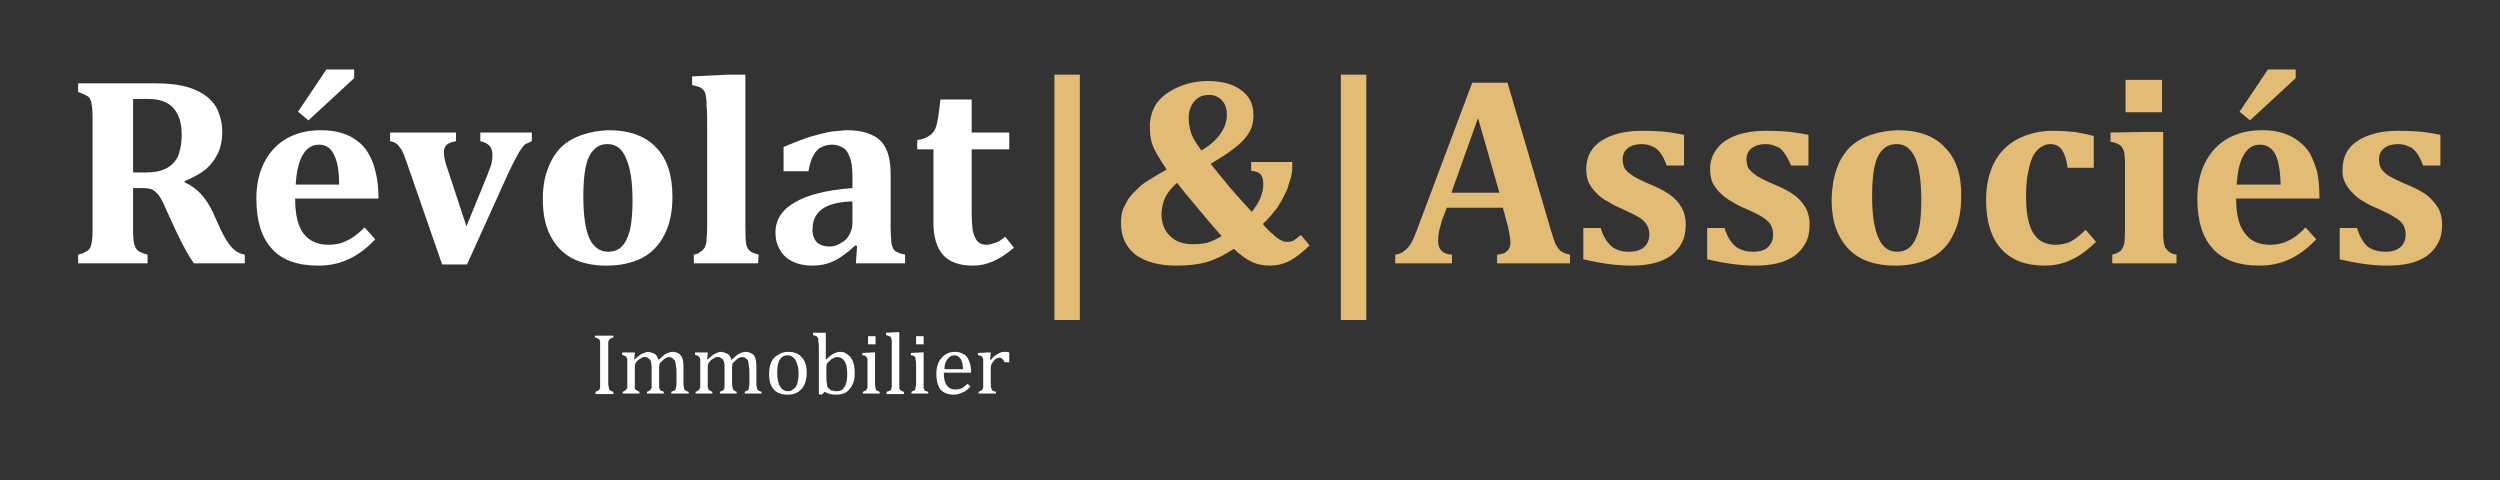 <svg version="1.2" xmlns="http://www.w3.org/2000/svg" viewBox="0 0 432 83" width="432" height="83">
	<rect x="0" y="0" width="432" height="83" fill="#333333" stroke="none"/>
	<title>Logo (2)-svg</title>
	<style>
		.s0 { fill: #ffffff } 
		.s1 { fill: #e2bc74 } 
	</style>
	<path id="Layer" fill-rule="evenodd" class="s0" d="m25.5 45.5h-12v-1.5q0.9-0.2 1.3-0.5 0.5-0.2 0.8-0.7 0.2-0.5 0.3-1.2 0.1-0.7 0.1-1.8v-19.6q0-1.1-0.1-1.8-0.1-0.8-0.3-1.2-0.2-0.5-0.7-0.7-0.5-0.3-1.4-0.6v-1.5h13.3q2.7 0 4.6 0.4 1.9 0.4 3.3 1.2 1.1 0.6 2 1.6 0.8 0.9 1.2 2.2 0.5 1.3 0.5 3 0 2.2-0.8 3.8-0.8 1.6-2.1 2.7-1.4 1.1-3.6 2v0.2q1.7 0.8 2.8 2 1.1 1.2 2 3l1.4 3.1q1 2.1 1.9 3.1 1 1.1 2.3 1.3v1.5h-8.8q-1.3-1.8-3-5.4l-1.8-3.9q-0.7-1.7-1.3-2.5-0.6-0.7-1.2-1-0.6-0.2-1.9-0.2h-1.3v7.3q0 1.7 0.2 2.4 0.2 0.7 0.6 1.1 0.5 0.4 1.7 0.7v1.5zm-2.5-28.4v12.7h2.3q1.8 0 3-0.5 1.2-0.5 1.9-1.4 0.7-0.9 0.9-2 0.3-1.2 0.3-2.6 0-3.1-1.5-4.7-1.4-1.5-4.3-1.5-1.9 0-2.5 0z"/>
	<path id="Layer" fill-rule="evenodd" class="s0" d="m64.8 41.4q-2.3 2.4-4.6 3.4-2.3 1.1-5.2 1.1-5.4 0-8-2.9-2.7-2.9-2.7-8.7 0-3.6 1.4-6.3 1.4-2.7 3.9-4.1 2.5-1.4 5.9-1.4 2 0 3.6 0.5 1.6 0.5 2.7 1.4 1.1 0.8 1.8 2 0.9 1.5 1.3 3.3 0.5 1.9 0.5 4.6h-14.4q0 4.1 1.4 6 1.5 2 4.4 2 1.8 0 3.1-0.7 1.4-0.6 3.1-2.3l1.8 2zm-6.2-9.5q0-3.5-0.9-5.2-0.8-1.7-2.6-1.7c-1.2 0-2.1 0.6-2.8 1.8q-1 1.7-1.2 5.1zm2.6-19.9v1.5l-7.9 7.3-1.8-1.5 4.9-7.3z"/>
	<path id="Layer" class="s0" d="m78.8 22.9v1.5q-1.1 0.2-1.6 0.6-0.5 0.5-0.5 1.3 0 1.1 0.6 2.8l3.3 10 3.6-8.8q0.4-1.1 0.7-1.9 0.2-0.8 0.2-1.6 0-1-0.5-1.6-0.6-0.6-1.6-0.8v-1.5h8.9v1.5q-0.7 0.3-1.1 0.5-0.4 0.3-0.7 0.8-0.4 0.5-0.9 1.5-0.5 0.9-1.4 2.8l-7.1 15.7h-4.3l-6-17.3q-0.6-1.8-1-2.5-0.4-0.6-0.8-1-0.5-0.4-1.2-0.5v-1.5h11.4z"/>
	<path id="Layer" fill-rule="evenodd" class="s0" d="m104.7 45.9q0 0 0 0 0 0 0 0zm-5.7-1.2q-2.4-1.2-3.8-3.8-1.4-2.5-1.4-6.5 0-3.1 0.9-5.3 0.8-2.2 2.3-3.7 1.5-1.4 3.6-2.1 2.1-0.7 4.5-0.8 5.5 0 8.3 3 2.8 2.9 2.8 8.5 0 3.9-1.4 6.6-1.4 2.7-3.9 4-2.6 1.3-6.1 1.3-3.4 0-5.8-1.2zm1.8-10.8q0 4.8 1 7.2 1.1 2.4 3.3 2.4 1.2 0 2-0.6 0.8-0.6 1.3-1.8 0.5-1.1 0.7-2.8 0.2-1.6 0.2-3.6 0-4.9-1.1-7.3-1-2.5-3.2-2.5-1.5 0-2.4 1-1 1-1.4 3-0.4 1.9-0.4 5z"/>
	<path id="Layer" class="s0" d="m128.8 38.9q0 2.2 0.1 3 0.1 0.9 0.6 1.4 0.4 0.4 1.6 0.7l-0.1 1.5h-11.1v-1.5q0.7-0.1 1-0.4 0.4-0.2 0.6-0.5 0.3-0.2 0.4-0.7 0.2-0.4 0.2-1.2 0.1-0.8 0.1-2.3v-17.7q0-2-0.1-2.9 0-0.9-0.1-1.6-0.1-0.6-0.3-1-0.3-0.3-0.7-0.6-0.4-0.2-1.4-0.4v-1.5l6.3-0.3h2.9v26z"/>
	<path id="Layer" fill-rule="evenodd" class="s0" d="m148.1 42.5l-0.3-0.1q-1.9 1.8-3.7 2.7-1.7 0.8-3.7 0.8-2 0-3.4-0.7-1.5-0.7-2.2-2-0.8-1.3-0.8-3 0-3.3 3.3-5.2 3.3-2 10-2.5v-2.1q0-2.2-0.5-3.3-0.4-1.2-1.2-1.6-0.8-0.5-1.8-0.5-1 0-1.8 0.4-0.8 0.3-1.4 1.4-0.6 1-0.9 2.8h-4.3v-4.2q2.1-0.9 3.5-1.4 1.4-0.5 2.7-0.8 1.4-0.4 2.4-0.5 1.1-0.1 2.2-0.2 2.8 0 4.4 0.8 1.7 0.7 2.5 2.4 0.8 1.6 0.8 4.5v8.9q0 1.5 0.1 2.3 0 0.8 0.2 1.2 0.1 0.4 0.4 0.7 0.2 0.2 0.5 0.3 0.3 0.2 1.3 0.4v1.5h-8.5c0 0 0.2-3 0.2-3zm-0.8-7.7q-3.5 0.1-5.2 1.3-1.7 1.2-1.7 3.6 0 1.4 0.8 2.2 0.8 0.7 2.1 0.7 1.1 0 2-0.6 1-0.5 1.5-1.5 0.5-0.9 0.5-2z"/>
	<path id="Layer" class="s0" d="m175.2 42.8q-2 1.7-3.7 2.4-1.6 0.7-3.4 0.7-3.4 0-5.1-1.8-1.7-1.9-1.7-5.6v-12.7h-2.8v-1.6q1.4-0.2 2-0.7 0.7-0.4 1.1-1.2 0.3-0.7 0.5-2 0.2-1.2 0.4-3.1h5.4v5.7h6.5v2.9h-6.5v10.3q0 2.5 0.2 3.8 0.3 1.2 0.8 1.8 0.6 0.6 1.5 0.6 0.6 0 1.1-0.2 0.5-0.1 1.1-0.4 0.5-0.3 1.1-0.8c0 0 1.5 1.9 1.5 1.9z"/>
	<path id="Layer" class="s1" d="m186.6 55.3h-4.4v-42.4h4.4c0 0 0 42.4 0 42.4z"/>
	<path id="Layer" fill-rule="evenodd" class="s1" d="m213.2 43q-2.4 1.6-4.7 2.3-2.2 0.6-5.2 0.6-4.5 0-7.1-1.9-2.5-2-2.5-5.5 0-1.2 0.3-2.2 0.4-0.9 0.9-1.8 0.6-0.9 1.5-1.7 0.8-0.9 2-1.6 1.2-0.8 3.2-1.9-1.2-1.8-1.8-2.9-0.6-1-0.9-2.2-0.2-1.1-0.2-2.4 0-2.2 1.2-4 1.3-1.7 3.6-2.7 2.4-1.1 5.2-1.1 3.7 0 5.8 1.6 2.1 1.5 2.1 4.3 0 1.1-0.3 2-0.3 0.9-1 1.8-0.8 1-2 1.9-1.2 1-4.1 2.7 1.5 1.9 3.5 4.3 2.1 2.4 3.6 4 1-1.2 1.5-2.4 0.5-1.2 0.5-2.4c0-0.8-0.2-1.4-0.5-1.7q-0.5-0.5-1.6-0.6v-1.5h7.1v1.3q0 0.3-0.2 1.3-0.2 0.6-0.4 1.2-0.1 0.6-0.4 1.2-0.3 0.6-0.6 1.2-0.3 0.6-0.7 1.2-0.3 0.6-0.8 1.1-0.4 0.6-0.9 1.1-0.5 0.6-1.1 1.1 1 1.2 1.8 1.8 0.7 0.7 1.3 1 0.6 0.3 1.1 0.3 0.6 0 1.1-0.2 0.4-0.3 1.3-1l1.5 1.8q-1.8 1.8-3.5 2.7-1.6 0.8-3.3 0.8-1.9 0-3.3-0.7-1.4-0.7-3-2.2zm-5.6-17q2.2-1.3 3.3-2.9 1.1-1.6 1.1-3.2 0-1.6-0.8-2.5-0.9-1-2.3-1-0.9 0-1.7 0.4-0.8 0.5-1.3 1.4-0.5 0.9-0.5 2.3c0 0.9 0.2 1.8 0.5 2.7q0.5 1.2 1.7 2.8zm3.5 14.8q-1.8-2-4.1-4.8-2.4-2.8-3.6-4.4-1.3 1.1-2 2.4-0.6 1.3-0.7 2.9 0 2.5 1.5 3.9 1.4 1.4 3.9 1.4 1.6 0 2.7-0.3 1.1-0.4 2.3-1.1z"/>
	<path id="Layer" class="s1" d="m236.1 55.3h-4.4v-42.4h4.4c0 0 0 42.4 0 42.4z"/>
	<path id="Layer" fill-rule="evenodd" class="s1" d="m259.7 35.9h-9.7l-0.8 2.1q-0.3 1-0.5 1.8-0.2 0.9-0.2 1.8 0 2.3 2.4 2.4v1.5h-9.8v-1.5q0.9-0.1 1.5-0.6 0.7-0.5 1.2-1.3 0.5-0.9 1.1-2.5l9.5-25.3h6.1l7.5 25.5q0.5 1.7 0.8 2.4 0.4 0.7 0.9 1.2 0.6 0.4 1.6 0.6v1.5h-12.6v-1.5q1.2-0.1 1.7-0.6 0.6-0.5 0.6-1.5 0-0.7-0.2-1.6-0.1-0.8-0.5-2.2l-0.6-2.2zm-8.9-2.6h8.3l-3.7-12.9z"/>
	<path id="Layer" class="s1" d="m276.6 39.4q0.6 2 1.8 3.1 1.1 1 3.1 1 1.7 0 2.6-0.8 0.9-0.8 0.9-2.2 0-0.9-0.4-1.6-0.4-0.7-1.3-1.3-1-0.6-3.2-1.6-1.2-0.5-2.3-1.2-1.2-0.6-2-1.5-0.8-0.8-1.3-1.8-0.4-1-0.4-2.3 0-2 1.1-3.5 1.2-1.5 3.4-2.3 2.2-0.8 5.1-0.8 1.6 0 3.2 0.1 1.6 0.1 4.1 0.6v5.3h-3q-0.5-1.4-1.1-2.2-0.7-0.9-1.4-1.1-0.8-0.4-1.8-0.4-1.5 0-2.4 0.7-0.9 0.7-0.9 1.9 0 0.9 0.3 1.5 0.3 0.6 1.2 1.2 0.8 0.6 3.1 1.6 2.2 0.9 3.5 1.8 1.4 1 2.1 2.3 0.7 1.2 0.7 2.9 0 1.9-0.7 3.2-0.7 1.3-1.9 2.2-1.3 0.9-3 1.3-1.7 0.4-3.8 0.4-3.7 0-8.3-1.1v-5.4h3z"/>
	<path id="Layer" class="s1" d="m298 39.4q0.6 2 1.8 3.1 1.2 1 3.1 1 1.8 0 2.6-0.8 0.9-0.8 0.9-2.2 0-0.9-0.4-1.6-0.4-0.7-1.3-1.3-0.9-0.6-3.2-1.6-1.2-0.5-2.3-1.2-1.1-0.6-2-1.5-0.8-0.8-1.3-1.8-0.4-1-0.4-2.3 0-2 1.2-3.5 1.1-1.5 3.3-2.3 2.2-0.8 5.1-0.8 1.6 0 3.2 0.1 1.6 0.1 4.2 0.6v5.3h-3q-0.6-1.4-1.2-2.2-0.6-0.9-1.4-1.1-0.8-0.4-1.8-0.4-1.5 0-2.4 0.7-0.9 0.7-0.9 1.9 0 0.9 0.3 1.5 0.4 0.6 1.2 1.2 0.8 0.6 3.1 1.6 2.2 0.9 3.5 1.8 1.4 1 2.1 2.3 0.7 1.2 0.7 2.9 0 1.9-0.7 3.2-0.7 1.3-1.9 2.2-1.3 0.9-3 1.3-1.7 0.4-3.7 0.4-3.8 0-8.4-1.1v-5.4h3z"/>
	<path id="Layer" fill-rule="evenodd" class="s1" d="m327.5 45.9q0 0 0 0 0.1 0 0.1 0zm-5.8-1.2q-2.4-1.2-3.8-3.8-1.4-2.5-1.4-6.5 0.1-3.1 0.9-5.3 0.8-2.2 2.3-3.7 1.5-1.4 3.6-2.1 2.1-0.7 4.5-0.8 5.6 0 8.3 3 2.9 2.9 2.8 8.5 0 3.9-1.4 6.6-1.3 2.7-3.9 4-2.6 1.3-6.1 1.3-3.4 0-5.8-1.2zm1.8-10.8q0 4.8 1.1 7.2 1 2.4 3.2 2.4 1.2 0 2-0.6 0.8-0.6 1.3-1.8 0.5-1.1 0.7-2.8 0.2-1.6 0.2-3.6 0-4.9-1-7.3-1.1-2.5-3.2-2.5-1.6 0-2.5 1-1 1-1.4 3-0.4 1.9-0.4 5z"/>
	<path id="Layer" class="s1" d="m360.4 39.7l1.8 2.1q-2.3 2.2-4.3 3.1-2.1 1-4.6 1-4.9 0-7.5-2.9-2.6-2.9-2.6-8.4 0-3.8 1.4-6.5 1.4-2.7 4.1-4.1 2.7-1.4 6.1-1.4 1.9 0 3.7 0.2 1.8 0.3 3.3 0.7v5.5h-4.5q-0.3-2.1-1-3.1-0.7-1-2-1-0.8 0-1.6 0.5-0.7 0.4-1.3 1.4-0.6 1.1-0.9 2.8-0.4 1.7-0.4 4.4 0 2.7 0.5 4.5 0.5 1.8 1.6 2.8 1.2 1 3 1 1.3 0 2.5-0.5 1.2-0.6 2.7-2.1z"/>
	<path id="Layer" class="s1" d="m373.6 13.8v5.6h-6.3v-5.6zm-8.6 30.2q1.1-0.3 1.5-0.7 0.4-0.5 0.6-1.3 0.1-0.9 0.1-3v-10.6q0-1.1-0.1-1.8-0.1-0.7-0.4-1.1-0.2-0.4-0.7-0.6-0.5-0.3-1.3-0.4v-1.6l6.3-0.1h2.8v16.1q0 1.3 0 2 0.1 0.7 0.1 1.1 0.1 0.4 0.2 0.7 0.2 0.3 0.4 0.5 0.2 0.3 0.6 0.5 0.3 0.2 1 0.3v1.5h-11.1v-1.5z"/>
	<path id="Layer" fill-rule="evenodd" class="s1" d="m400.2 41.4q-2.3 2.4-4.6 3.4-2.3 1.1-5.2 1.1-5.3 0-8-2.9-2.7-2.9-2.7-8.7 0-3.6 1.4-6.3 1.4-2.7 3.9-4.1 2.5-1.4 5.9-1.4 2.1 0 3.6 0.5 1.6 0.5 2.7 1.4 1.1 0.8 1.9 2 0.8 1.5 1.3 3.3 0.4 1.9 0.4 4.6h-14.4q0 4.1 1.5 6 1.4 2 4.4 2 1.7 0 3.1-0.7 1.4-0.6 3-2.3l1.8 2zm-6.1-9.5q-0.1-3.5-0.9-5.2-0.9-1.7-2.7-1.7c-1.2 0-2.1 0.6-2.8 1.8q-1 1.7-1.2 5.1zm2.6-19.9v1.5l-7.9 7.3-1.8-1.5 4.9-7.3z"/>
	<path id="Layer" class="s1" d="m407.3 39.4q0.6 2 1.7 3.1 1.2 1 3.2 1 1.7 0 2.6-0.8 0.9-0.8 0.9-2.2 0-0.9-0.4-1.6-0.4-0.7-1.4-1.3-0.9-0.6-3.1-1.6-1.3-0.5-2.4-1.2-1.1-0.6-1.9-1.5-0.8-0.8-1.3-1.8-0.5-1-0.4-2.3 0-2 1.1-3.5 1.2-1.5 3.4-2.3 2.2-0.8 5-0.8 1.7 0 3.3 0.1 1.6 0.1 4.1 0.6v5.3h-3q-0.5-1.4-1.1-2.2-0.7-0.9-1.4-1.1-0.8-0.4-1.8-0.4-1.5 0-2.4 0.7-0.9 0.7-0.9 1.9 0 0.9 0.3 1.5 0.3 0.6 1.1 1.2 0.9 0.6 3.2 1.6 2.2 0.9 3.5 1.8 1.3 1 2.1 2.3 0.7 1.2 0.7 2.9 0 1.9-0.7 3.2-0.7 1.3-1.9 2.2-1.3 0.9-3 1.3-1.7 0.4-3.8 0.4-3.8 0-8.3-1.1v-5.4h3z"/>
	<path id="Layer" class="s0" d="m105.1 66.2q0 0.5 0.1 0.7 0 0.3 0.1 0.4 0 0.1 0.2 0.2 0.1 0.1 0.5 0.2v0.4h-3.1v-0.4q0.4-0.1 0.6-0.3 0.1-0.1 0.2-0.4 0-0.3 0-0.8v-6.4q0-0.5 0-0.7-0.1-0.3-0.1-0.4-0.1-0.1-0.3-0.2-0.1-0.1-0.5-0.2v-0.3h3.2v0.3q-0.4 0.1-0.5 0.2-0.1 0.1-0.2 0.2-0.1 0.1-0.2 0.4 0 0.2 0 0.7v6.4z"/>
	<path id="Layer" class="s0" d="m109.6 62.1h0.1q0.4-0.4 0.7-0.6 0.3-0.3 0.6-0.4 0.2-0.1 0.5-0.2 0.2-0.1 0.5-0.1 0.7 0.1 1.2 0.4 0.4 0.3 0.6 1 0.6-0.5 0.9-0.8 0.3-0.3 0.7-0.4 0.4-0.2 0.8-0.2 0.5 0 0.9 0.2 0.3 0.1 0.5 0.4 0.3 0.3 0.4 0.8 0.1 0.5 0.1 1.2v2.8q0 0.6 0.1 0.8 0 0.2 0.1 0.3 0 0.1 0.2 0.2 0.1 0.1 0.5 0.2v0.3h-3v-0.3q0.3-0.1 0.5-0.2 0.1 0 0.2-0.1 0-0.2 0.1-0.4 0.1-0.3 0.1-0.8v-1.9q0-0.7-0.1-1 0-0.5-0.1-0.7 0-0.3-0.2-0.4-0.1-0.1-0.2-0.2-0.1-0.2-0.3-0.2-0.1-0.1-0.4-0.1-0.3 0-0.6 0.2-0.2 0.1-0.5 0.4-0.3 0.2-0.5 0.5-0.1 0.3-0.1 0.7v2.7q0 0.6 0 0.8 0.1 0.2 0.1 0.3 0.1 0.1 0.2 0.2 0.2 0.1 0.5 0.2v0.3h-2.9v-0.3q0.3-0.1 0.4-0.2 0.2 0 0.2-0.2 0.1-0.1 0.2-0.3 0-0.3 0-0.8v-1.9q0-0.7 0-1.1-0.1-0.4-0.1-0.7-0.1-0.2-0.2-0.4-0.2-0.1-0.3-0.2-0.1-0.1-0.3-0.2-0.1 0-0.4 0-0.3 0-0.5 0.2-0.3 0.1-0.6 0.4-0.2 0.2-0.4 0.5-0.1 0.3-0.1 0.6v2.8q0 0.4 0 0.6 0 0.3 0 0.4 0.1 0.1 0.2 0.2 0.1 0 0.2 0.1 0.1 0.1 0.4 0.2v0.3h-2.9v-0.3q0.3-0.1 0.4-0.2 0.1 0 0.2-0.2 0.1-0.1 0.2-0.3 0-0.3 0-0.8v-3.2q0-0.5 0-0.8 0-0.3-0.1-0.4-0.1-0.2-0.3-0.3-0.2-0.1-0.5-0.2v-0.4h1.7 0.5l-0.1 1.2z"/>
	<path id="Layer" class="s0" d="m122.2 62.1h0.1q0.5-0.4 0.7-0.6 0.3-0.3 0.6-0.4 0.3-0.1 0.5-0.2 0.2-0.1 0.5-0.1 0.7 0.1 1.2 0.4 0.4 0.3 0.6 1 0.6-0.5 0.9-0.8 0.4-0.3 0.7-0.4 0.4-0.2 0.8-0.2 0.5 0 0.9 0.2 0.3 0.1 0.6 0.4 0.2 0.3 0.3 0.8 0.1 0.5 0.1 1.2v2.8q0 0.6 0.1 0.8 0 0.2 0.1 0.3 0 0.1 0.2 0.2 0.1 0.1 0.5 0.2v0.3h-2.9v-0.3q0.2-0.1 0.4-0.2 0.1 0 0.2-0.1 0.1-0.2 0.1-0.4 0.1-0.3 0.1-0.8v-1.9q0-0.7-0.1-1 0-0.5-0.1-0.7 0-0.3-0.1-0.4-0.1-0.1-0.3-0.2-0.1-0.2-0.2-0.2-0.2-0.1-0.5-0.1-0.3 0-0.6 0.2-0.2 0.1-0.5 0.4-0.3 0.2-0.5 0.5-0.1 0.3-0.1 0.7v2.7q0 0.6 0.1 0.8 0 0.2 0.1 0.3 0 0.1 0.2 0.2 0.1 0.1 0.4 0.2v0.3h-2.9v-0.3q0.3-0.1 0.4-0.2 0.2 0 0.3-0.2 0-0.1 0.1-0.3 0-0.3 0-0.8v-1.9q0-0.7 0-1.1 0-0.4-0.1-0.7-0.1-0.2-0.2-0.4-0.1-0.1-0.3-0.2-0.1-0.1-0.3-0.2-0.1 0-0.4 0-0.3 0-0.5 0.2-0.3 0.1-0.6 0.4-0.2 0.2-0.4 0.5-0.1 0.3-0.1 0.6v2.8q0 0.4 0 0.6 0 0.3 0.1 0.4 0 0.1 0.1 0.2 0.1 0 0.2 0.1 0.1 0.1 0.4 0.2v0.3h-2.9v-0.3q0.3-0.1 0.4-0.2 0.1 0 0.2-0.2 0.1-0.1 0.2-0.3 0-0.3 0-0.8v-3.2q0-0.5 0-0.8 0-0.3-0.1-0.4-0.1-0.2-0.3-0.3-0.1-0.1-0.5-0.2v-0.4h1.8 0.4l-0.1 1.2z"/>
	<path id="Layer" fill-rule="evenodd" class="s0" d="m136.1 68.2q-1.6 0-2.4-0.9-0.8-0.9-0.8-2.7 0-1.2 0.4-2.1 0.4-0.8 1.2-1.2 0.7-0.5 1.7-0.5 1.6 0 2.4 1 0.8 0.9 0.8 2.6 0 1.2-0.4 2.1-0.4 0.8-1.2 1.3-0.7 0.4-1.7 0.4zm-1.8-3.8q0 1.6 0.5 2.4 0.5 0.8 1.4 0.8 0.5 0 0.8-0.3 0.4-0.2 0.6-0.6 0.2-0.4 0.3-1 0.1-0.5 0.1-1.1 0-1.1-0.3-1.8-0.2-0.7-0.6-1-0.4-0.4-1-0.4-0.9 0-1.4 0.8-0.4 0.8-0.4 2.2z"/>
	<path id="Layer" fill-rule="evenodd" class="s0" d="m142.8 62.1q0.5-0.5 0.8-0.7 0.4-0.3 0.7-0.4 0.4-0.2 0.9-0.2 0.8 0 1.3 0.5 0.6 0.4 0.9 1.2 0.3 0.8 0.3 2c0 0.7-0.1 1.4-0.4 2q-0.4 0.8-1.1 1.3-0.7 0.4-1.7 0.4-0.5 0-1-0.1-0.5-0.1-1-0.4l-0.5 0.5-0.5-0.1v-8.1q0-0.7-0.1-1 0-0.3 0-0.5-0.1-0.1-0.1-0.2-0.1-0.2-0.3-0.2-0.1-0.1-0.5-0.2v-0.4h1.8 0.4v4.6zm0 3.3q0 0.6 0.1 0.9 0 0.3 0.1 0.6 0.2 0.2 0.4 0.4 0.2 0.2 0.5 0.2 0.3 0.1 0.7 0.1 0.9 0 1.3-0.7 0.5-0.7 0.5-2.2 0-1.5-0.4-2.2-0.5-0.8-1.3-0.8-0.4 0-0.7 0.2-0.3 0.1-0.6 0.4-0.3 0.3-0.5 0.5-0.1 0.3-0.1 0.6c0 0 0 2 0 2z"/>
	<path id="Layer" class="s0" d="m151.3 58.1v1.4h-1.3v-1.4zm-2.2 9.6q0.3-0.1 0.4-0.2 0.2 0 0.2-0.1 0.1-0.2 0.2-0.4 0-0.3 0-0.8v-3.2q0-0.5 0-0.8 0-0.3-0.1-0.4-0.1-0.2-0.3-0.3-0.1-0.1-0.5-0.1v-0.4l1.8-0.1h0.4v5.3q0 0.6 0.1 0.9 0 0.2 0.2 0.4 0.2 0.1 0.5 0.2v0.3h-2.9v-0.3z"/>
	<path id="Layer" class="s0" d="m155.4 66.2q0 0.6 0 0.9 0.1 0.3 0.3 0.4 0.1 0.1 0.5 0.2v0.4h-3v-0.4q0.4-0.1 0.6-0.2 0.1-0.1 0.2-0.2 0-0.2 0.1-0.4 0-0.3 0-0.7v-6.2q0-0.7 0-1 0-0.3-0.1-0.5 0-0.2-0.1-0.3-0.1-0.1-0.3-0.1-0.1-0.1-0.5-0.2v-0.4l1.8-0.1h0.5v8.8z"/>
	<path id="Layer" class="s0" d="m159.6 58.1v1.4h-1.3v-1.4zm-2.1 9.6q0.2-0.1 0.4-0.2 0.1 0 0.2-0.1 0.1-0.2 0.1-0.4 0.1-0.3 0.1-0.8v-3.2q0-0.5-0.1-0.8 0-0.3 0-0.4-0.1-0.2-0.3-0.3-0.2-0.1-0.5-0.1v-0.4l1.7-0.1h0.5v5.3q0 0.6 0 0.9 0.1 0.2 0.2 0.4 0.2 0.1 0.6 0.2v0.3h-2.9v-0.3z"/>
	<path id="Layer" fill-rule="evenodd" class="s0" d="m167.7 66.8q-0.5 0.5-0.9 0.8-0.4 0.2-0.9 0.4-0.5 0.2-1 0.2-1.6 0-2.4-0.9-0.7-1-0.7-2.8 0-1 0.4-1.9 0.4-0.8 1.1-1.3 0.7-0.5 1.7-0.5 0.7 0 1.3 0.3 0.5 0.2 0.8 0.6 0.3 0.4 0.5 1.1 0.2 0.6 0.2 1.6h-4.7v0.1q0 0.9 0.2 1.5 0.2 0.6 0.7 1 0.4 0.3 1.1 0.3 0.6 0 1.1-0.2 0.5-0.3 1-0.8l0.5 0.5zm-1.3-3q0-0.8-0.2-1.3-0.1-0.5-0.5-0.8-0.3-0.3-0.8-0.3-0.7 0-1.2 0.7-0.5 0.6-0.5 1.7c0 0 3.2 0 3.2 0z"/>
	<path id="Layer" class="s0" d="m171.1 62.2h0.1q0.4-0.5 0.8-0.8 0.3-0.2 0.7-0.4 0.4-0.2 1-0.2 0.4 0 0.7 0.1v1.7h-0.8q-0.2-0.4-0.4-0.6-0.2-0.2-0.5-0.2-0.3 0-0.6 0.2-0.2 0.1-0.5 0.5-0.2 0.3-0.3 0.5-0.1 0.3-0.1 0.6v2.6q0 0.7 0.1 0.9 0.1 0.3 0.2 0.4 0.2 0.1 0.6 0.2v0.3h-3v-0.3q0.3-0.1 0.4-0.2 0.2 0 0.2-0.1 0.1-0.2 0.2-0.4 0-0.3 0-0.8v-3.2q0-0.5 0-0.8 0-0.3-0.1-0.4-0.1-0.2-0.3-0.3-0.1-0.1-0.5-0.1v-0.4l1.8-0.1h0.4l-0.1 1.3z"/>
</svg>